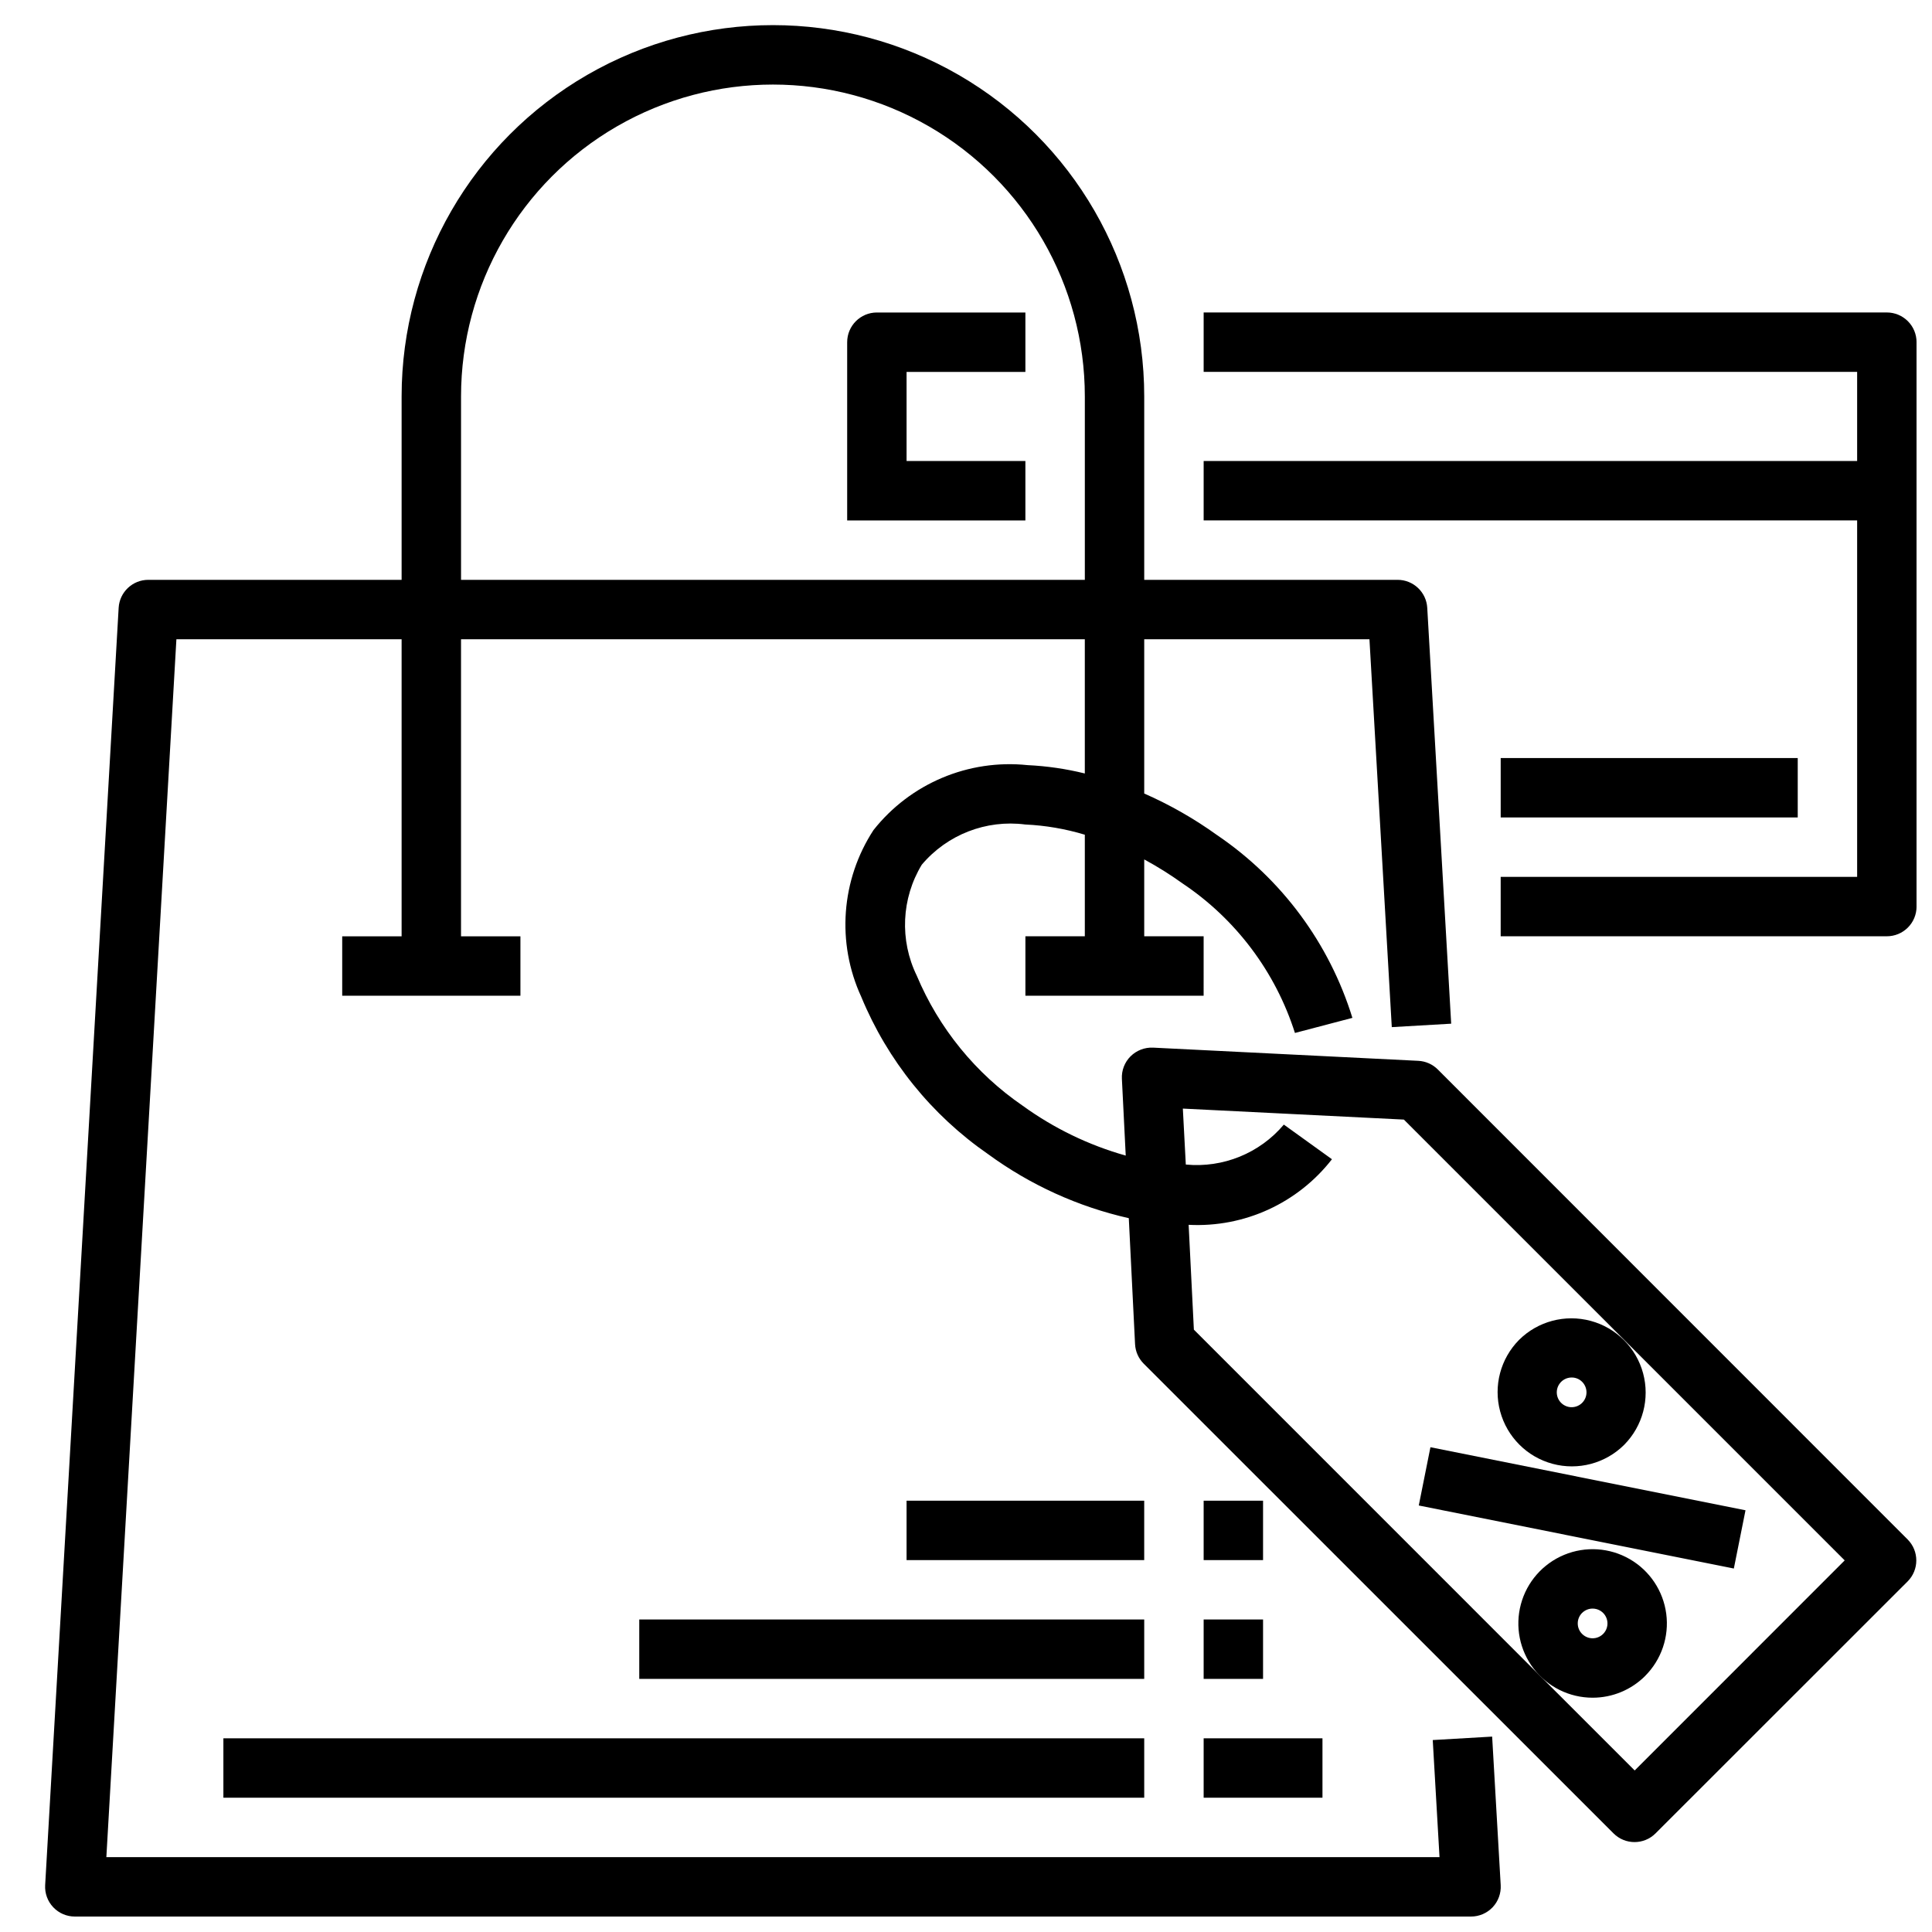 <?xml version="1.0" encoding="UTF-8"?>
<!-- Uploaded to: ICON Repo, www.svgrepo.com, Generator: ICON Repo Mixer Tools -->
<svg width="800px" height="800px" version="1.1" viewBox="144 144 512 512" xmlns="http://www.w3.org/2000/svg">
 <defs>
  <clipPath id="b">
   <path d="m155 150h496.9v501.9h-496.9z"/>
  </clipPath>
  <clipPath id="a">
   <path d="m462 226h189.9v167h-189.9z"/>
  </clipPath>
 </defs>
 <g clip-path="url(#b)">
  <path d="m525.04 427.43c-1.379-1.383-3.223-2.203-5.172-2.301l-70.297-3.496c-2.223-0.098-4.383 0.734-5.961 2.301-1.574 1.57-2.41 3.738-2.297 5.957l1.016 20.348v0.004c-9.789-2.758-19.016-7.219-27.254-13.18-12.5-8.562-22.262-20.547-28.129-34.516-4.574-9.387-4.074-20.453 1.332-29.387 6.734-7.981 17.062-11.996 27.418-10.66 5.356 0.246 10.66 1.156 15.793 2.707v26.922h-15.746v15.742h47.23l0.004-15.742h-15.746v-20.371c3.519 1.902 6.914 4.031 10.164 6.367 14.121 9.457 24.621 23.426 29.777 39.621l15.223-4h0.004c-6.094-19.738-18.73-36.812-35.828-48.41-6.043-4.348-12.523-8.051-19.34-11.047v-40.879h59.688l5.918 102.79 15.742-0.914-6.344-110.21c-0.242-4.168-3.695-7.422-7.871-7.414h-67.133v-48.605c0-35.152-18.754-67.637-49.199-85.215s-67.957-17.578-98.402 0c-30.445 17.578-49.199 50.062-49.199 85.215v48.605h-67.117c-4.176-0.008-7.629 3.246-7.871 7.414l-19.477 338.5c-0.125 2.168 0.648 4.289 2.141 5.863 1.488 1.578 3.562 2.469 5.731 2.465h369.99c2.168 0.004 4.242-0.887 5.734-2.465 1.488-1.574 2.262-3.695 2.137-5.863l-2.266-39.359-15.742 0.914 1.793 31.031h-353.3l18.562-322.75h59.684v78.719h-15.742v15.742h47.23v-15.742h-15.742v-78.719h165.31v35.566c-4.973-1.23-10.055-1.969-15.172-2.211-15.66-1.637-31.066 4.859-40.832 17.215-8.605 13.191-9.828 29.879-3.242 44.184 6.957 16.863 18.645 31.352 33.652 41.723 11.129 8.137 23.805 13.902 37.25 16.941l1.66 33.395c0.102 1.949 0.918 3.793 2.301 5.172l124.5 124.47c3.074 3.07 8.055 3.07 11.129 0l66.805-66.773c3.07-3.074 3.07-8.055 0-11.129zm-258.86-129.76v-48.605c0-29.527 15.754-56.816 41.328-71.582 25.57-14.766 57.082-14.766 82.656 0 25.57 14.766 41.328 42.055 41.328 71.582v48.605zm311.03 315.52-25.059-25.047-91.762-91.773-1.387-27.781c14.738 0.762 28.922-5.727 37.98-17.379l-12.75-9.18c-6.394 7.582-16.105 11.539-25.98 10.586l-0.785-14.828 58.574 2.914 116.82 116.82z"/>
 </g>
 <path d="m546.58 499.07c-4.934 4.981-6.848 12.211-5.019 18.977 1.824 6.769 7.113 12.059 13.883 13.879 6.766 1.824 13.996-0.09 18.973-5.027 4.934-4.981 6.848-12.211 5.019-18.977-1.828-6.769-7.117-12.055-13.887-13.875-6.769-1.82-14 0.094-18.977 5.031zm16.703 16.695 0.004 0.004c-0.93 0.93-2.262 1.336-3.555 1.082-1.289-0.258-2.367-1.141-2.871-2.356-0.504-1.219-0.367-2.606 0.367-3.699 0.734-1.09 1.961-1.746 3.277-1.742 1.039-0.008 2.039 0.402 2.773 1.141 0.738 0.738 1.156 1.738 1.16 2.785 0 1.047-0.414 2.047-1.152 2.789z"/>
 <path d="m579.98 588.14c4.324-4.328 6.391-10.422 5.59-16.484-0.801-6.066-4.375-11.414-9.676-14.473-5.297-3.059-11.719-3.477-17.371-1.133-5.648 2.34-9.891 7.176-11.473 13.086-1.586 5.91-0.332 12.219 3.394 17.074 3.723 4.852 9.492 7.699 15.609 7.699 5.227 0.004 10.238-2.074 13.934-5.769zm-16.703-16.695v-0.004c0.742-0.738 1.746-1.152 2.793-1.148 1.312 0.004 2.539 0.66 3.269 1.754 0.727 1.094 0.863 2.477 0.359 3.691-0.504 1.211-1.578 2.094-2.867 2.352-1.285 0.258-2.617-0.145-3.547-1.074-0.746-0.738-1.164-1.742-1.164-2.789-0.004-1.047 0.414-2.051 1.156-2.793z"/>
 <path d="m519.99 542.97 3.09-15.438 83.496 16.707-3.09 15.438z"/>
 <path d="m462.98 604.67h31.488v15.742h-31.488z"/>
 <path d="m203.2 604.67h244.03v15.742h-244.03z"/>
 <path d="m415.74 242.56v-15.746h-39.359c-4.348 0-7.871 3.527-7.871 7.875v47.23h47.23v-15.742h-31.488v-23.617z"/>
 <g clip-path="url(#a)">
  <path d="m644.03 226.81h-181.05v15.742l173.18 0.004v23.617h-173.18v15.742h173.18v94.465h-94.465v15.742h102.34c2.086 0 4.09-0.828 5.566-2.305 1.477-1.477 2.305-3.477 2.305-5.566v-149.57c0-2.09-0.828-4.09-2.305-5.566-1.477-1.477-3.481-2.309-5.566-2.309z"/>
 </g>
 <path d="m541.7 344.89h78.719v15.742h-78.719z"/>
 <path d="m462.98 573.18h15.742v15.742h-15.742z"/>
 <path d="m313.41 573.18h133.82v15.742h-133.82z"/>
 <path d="m462.98 541.7h15.742v15.742h-15.742z"/>
 <path d="m384.25 541.7h62.977v15.742h-62.977z"/>
</svg>